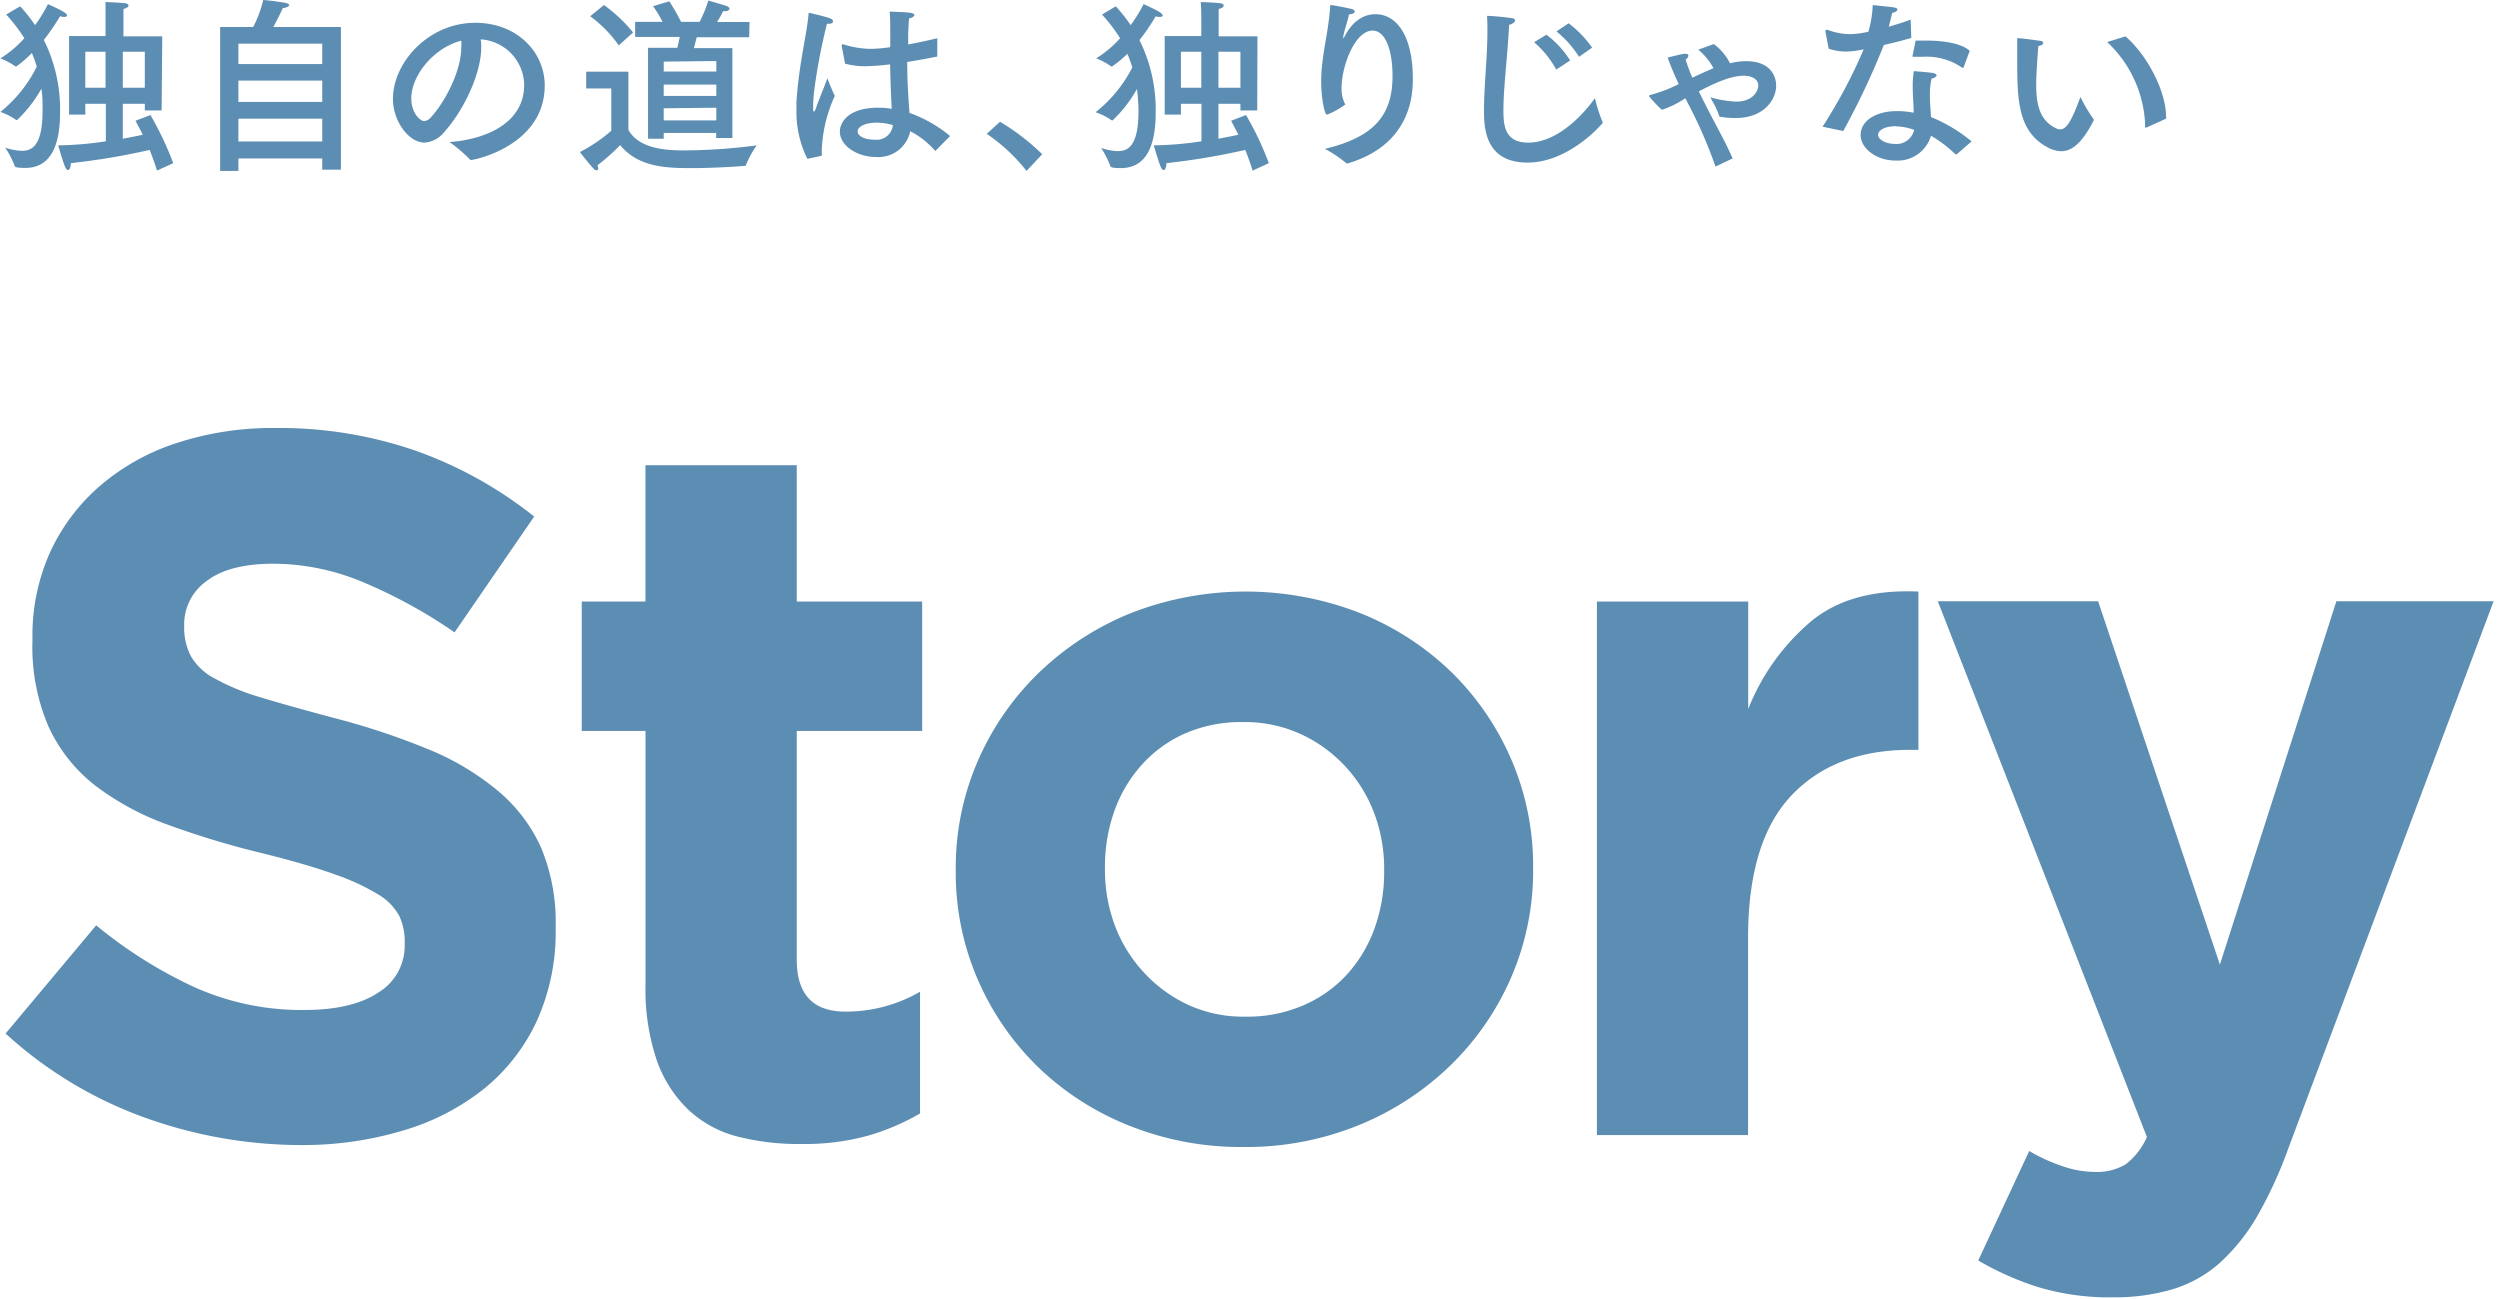 <svg xmlns="http://www.w3.org/2000/svg" width="308" height="160" viewBox="0 0 308 160"><path d="M2.48.78A18.24 18.24 0 014.32 3.1 18.77 18.77 0 005.91.51s1.56.69 2 1c.23.14.35.28.35.39s-.14.19-.37.19A2.5 2.5 0 017.4 2a27 27 0 01-2 2.92 19.24 19.24 0 012 8.94c0 4.07-1.15 6.83-4.3 6.83-1.22 0-1.27-.16-1.29-.25a11.28 11.28 0 00-1.17-2.25 7.38 7.38 0 002 .39c1.08 0 2.6-.3 2.6-4.9v-1.24a14.53 14.53 0 00-.14-1.52 15.81 15.81 0 01-3 3.87H2a7.7 7.7 0 00-1.95-1 16.61 16.61 0 004.48-5.58c-.18-.6-.39-1.17-.6-1.68A13.86 13.86 0 012 8.19a.11.11 0 01-.09 0 8.8 8.8 0 00-1.86-1A13.43 13.43 0 003 4.71 20.52 20.52 0 00.76 1.79zm17.43 12.83h-2.07v-.82h-2.71v4.3c.9-.17 1.73-.33 2.46-.49-.5-1-.9-1.72-.9-1.72l1.84-.71a38.64 38.64 0 012.81 5.93l-2 .92c-.25-.85-.58-1.73-.9-2.55a85 85 0 01-9.72 1.63c0 .57-.17.85-.33.85s-.27-.16-.39-.44c-.3-.73-.83-2.6-.83-2.6a42.8 42.8 0 005.87-.5v-4.62h-2.53v1.33h-2V4.44H13V.25s1.91.07 2.48.16c.23.05.35.14.35.28s-.21.34-.62.41v3.38h4.78zm-9.4-7.24v4.44H13V6.37zm4.62 0v4.44h2.71V6.37zM42 20.9h-2.3v-1.38H29.37v1.54h-2.25V3.33h4.07A14.24 14.24 0 0032.43 0a27 27 0 012.69.35c.37.06.51.2.51.29s-.3.33-.78.35c0 0-.6 1.29-1.18 2.34H42zM29.37 5.38v2.51H39.7V5.38zm0 4.55v2.63H39.7V9.93zm0 4.69v2.81H39.7v-2.81zm29.92-8.83c0 3.45-2.32 8-4.53 10.44a3.4 3.4 0 01-2.44 1.34c-2 0-3.91-2.69-3.91-5.38 0-4.46 4.35-9.38 10.14-9.38 5.2 0 8.56 3.65 8.56 7.72 0 7.34-8.53 9.18-9.11 9.18a.14.14 0 01-.11-.07 18 18 0 00-2.51-2.14c4.46-.32 9.2-2.32 9.2-7.06a5.72 5.72 0 00-5.36-5.59 5.78 5.78 0 01.07.94zm-8.62 6.35c0 1.77 1.1 2.78 1.58 2.78a1.23 1.23 0 00.85-.48c1.82-2 3.73-5.75 3.73-8.65a4.14 4.14 0 000-.78c-3.4.88-6.16 4.28-6.16 7.13zM77.42 16c1.4 2.51 5.13 2.53 7.06 2.53a70.47 70.47 0 008.74-.62 13.1 13.1 0 00-1.31 2.39c0 .11-.09.14-.21.14-1.61.13-4.16.27-6.51.27-3 0-6.53-.07-8.78-2.83a26.37 26.37 0 01-2.81 2.49 1.14 1.14 0 01.1.37.22.22 0 01-.21.25.49.49 0 01-.28-.14c-.57-.55-1.77-2.12-1.77-2.12a19.14 19.14 0 003.87-2.62V10.9h-3.09V8.83h5.2zM76.23 5.59A15.33 15.33 0 0072.71 2l1.7-1.38A18.8 18.8 0 0178 4zm16.07-1h-6.46c-.12.42-.23.9-.35 1.34h4.74V17h-2v-.62h-6.46v.71h-1.93V5.89h3.61c.11-.44.2-.92.3-1.34h-5.5V2.69h3.38A16.71 16.71 0 0080.46.76l2-.6a28.89 28.89 0 011.45 2.53h2.28A14.73 14.73 0 0087.26.07s1.73.48 2.3.69c.21.09.32.21.32.32s-.18.3-.57.3h-.23a9.44 9.44 0 01-.74 1.33h4zm-10.53 3v1.22h6.48V7.52zm0 2.83v1.4h6.48v-1.4zm0 2.92v1.49h6.48v-1.56zm17.7 6.23a12.87 12.87 0 01-1.34-6.21 8.14 8.14 0 010-.87c.28-4.49 1.27-8.26 1.48-10.7 0-.13 0-.18.11-.18a.49.49 0 01.14 0c2.41.6 2.76.69 2.76 1s-.28.32-.74.32a72.61 72.61 0 00-1.54 8 18.35 18.35 0 00-.16 2.07v.26c0 .32 0 .48.09.48s.19-.19.3-.53c.18-.6.71-1.79 1.36-3.56 0 0 .57 1.47.92 2.16a17.63 17.63 0 00-1.59 6.27 6.05 6.05 0 000 .95c0 .13 0 .13-.12.18zm16-12.6c-1.28.25-2.52.48-3.7.66 0 2.49.16 4.63.28 6.28a16.4 16.4 0 015 2.85l-1.73 1.75s-.07.07-.09.07 0 0-.09-.07a10.11 10.11 0 00-3-2.34 4 4 0 01-4.23 3.17c-2.32 0-4.44-1.4-4.44-3.13 0-1.1 1-2.94 4.72-2.94a9.11 9.11 0 011.67.14c-.07-1.31-.16-3.32-.2-5.48a30.2 30.2 0 01-3 .23 9.48 9.48 0 01-2.55-.32l-.41-2.16a.18.18 0 010-.12.09.09 0 01.09-.09.18.18 0 01.12 0 11.85 11.85 0 003.29.55 17.92 17.92 0 002.48-.21V4.12c0-.85 0-1.75-.07-2.69 0 0 1.8.06 2.44.13.41.05.6.16.6.3s-.23.32-.65.42c-.07.59-.09 1.54-.11 1.77v1.42c1.15-.2 2.35-.46 3.59-.76zM108 15.11c-1.24 0-2.34.41-2.34 1.1 0 .44.64 1 2.11 1a2 2 0 002.23-1.8 7.15 7.15 0 00-2-.3zm18.47 5.95a21.83 21.83 0 00-4.9-4.57L123.2 15a27.94 27.94 0 015.2 4zM137.46.78a18.24 18.24 0 011.84 2.32 18.77 18.77 0 001.59-2.59s1.56.69 2 1c.23.14.35.28.35.39s-.14.19-.37.19a2.5 2.5 0 01-.49-.07 27 27 0 01-2 2.92 19.24 19.24 0 012 8.94c0 4.07-1.15 6.83-4.3 6.83-1.22 0-1.27-.16-1.29-.25a11.28 11.28 0 00-1.13-2.23 7.38 7.38 0 002 .39c1.08 0 2.6-.3 2.6-4.9 0-.39 0-.8-.05-1.24a14.53 14.53 0 00-.14-1.52 15.81 15.81 0 01-3 3.87h-.1a7.7 7.7 0 00-2-1 16.61 16.61 0 004.53-5.52c-.18-.6-.39-1.17-.6-1.68a13.86 13.86 0 01-1.9 1.56.11.11 0 01-.09 0 8.8 8.8 0 00-1.86-1A13.43 13.43 0 00138 4.71a20.52 20.52 0 00-2.23-2.92zm17.43 12.83h-2.07v-.82h-2.71v4.3c.9-.17 1.73-.33 2.46-.49-.5-1-.9-1.72-.9-1.72l1.84-.71a38.64 38.64 0 012.81 5.93l-2 .92c-.25-.85-.58-1.73-.9-2.55a85 85 0 01-9.72 1.63c0 .57-.17.85-.33.85s-.27-.16-.39-.44c-.3-.73-.83-2.6-.83-2.6a42.8 42.8 0 005.87-.5v-4.62h-2.53v1.33h-2V4.44H148V2.32s0-1.26-.07-2.07c.05 0 1.91.07 2.48.16.23.05.35.14.35.28s-.21.34-.62.41v3.38h4.78zm-9.4-7.24v4.44H148V6.37zm4.62 0v4.44h2.71V6.37zm13.46 7.73a.37.37 0 01-.14 0c-.21 0-.66-1.88-.66-4.09 0-3.08.89-5.89 1.1-9.13 0-.21 0-.25.11-.25.33 0 2.19.39 2.49.46s.43.2.43.34-.2.3-.71.35c-.16.85-.62 2.07-.71 2.78a.75.75 0 010 .11v.07s.07-.07.14-.18c1.24-2.46 2.94-2.81 3.82-2.81 2.82 0 4.62 3 4.62 7.89 0 1.79-.07 8.1-8 10.49a.26.26 0 01-.11 0 .19.19 0 01-.14-.07 15.4 15.4 0 00-2.58-1.72c6.28-1.5 8.33-4.33 8.33-9 0-3-.81-5.57-2.46-5.57-2.16 0-3.82 4.33-3.82 7.11a4.17 4.17 0 00.46 2 10.75 10.75 0 01-2.17 1.22zm21.65-.53c0 1.91.17 4 3.06 4 3.84 0 7.15-3.94 8.21-5.48a19.83 19.83 0 00.92 2.88.24.24 0 01.05.13.19.19 0 01-.07.12c-.39.48-4.32 4.81-9.2 4.81-5.33 0-5.36-4.44-5.36-6.51 0-3 .42-6.35.42-9.75 0-.6 0-1.22-.05-1.82a28.86 28.86 0 013 .28c.32 0 .46.18.46.32s-.3.41-.74.51c-.17 3.63-.7 7.77-.7 10.51zm6.51-5A12.07 12.07 0 00189 5.2l1.52-.92a11.68 11.68 0 012.92 3.17zM194.54 7a13.18 13.18 0 00-2.78-3.13l1.49-1a13.12 13.12 0 012.9 3zm16.6-1.57a6.64 6.64 0 012 2.37 7.51 7.51 0 012-.26c3 0 3.68 1.87 3.68 3 0 1.81-1.57 4-5 4a11.39 11.39 0 01-1.82-.14c-.12 0-.21-.07-.23-.21a8.45 8.45 0 00-.51-1.2c-.23-.43-.46-.8-.53-1a13.52 13.52 0 003.18.53c1.91 0 2.71-1.18 2.71-2s-.9-1.19-1.77-1.19c-1.88 0-4.23 1.24-5.56 1.93.34.69.69 1.38 1 2 1.1 2.14 2.3 4.26 3.17 6.26l-2.11 1a57.75 57.75 0 00-3.73-8.42l-.07.05a11.59 11.59 0 01-2.8 1.38 14.13 14.13 0 01-1.59-1.68c0-.09.09-.16.26-.18a18.05 18.05 0 003.4-1.31c-.53-1.13-1-2.23-1.36-3.27 0 0 1.47-.37 2-.46a.75.75 0 01.21 0c.25 0 .34.09.34.23a.61.61 0 01-.34.46 17.89 17.89 0 00.83 2.25c1.56-.73 2.6-1.17 2.6-1.17a7.65 7.65 0 00-1.87-2.28zm24.33-.76c-1 .3-2.25.62-3.38.87a94.44 94.44 0 01-5 10.6l-2.55-.53a63.07 63.07 0 005.06-9.52l-.42.07a9.48 9.48 0 01-1.79.19 6.64 6.64 0 01-2.1-.35l-.39-2.09v-.12c0-.03 0-.11.1-.11a.53.53 0 01.16 0 8.25 8.25 0 002.71.53 11.34 11.34 0 002.32-.3 13.85 13.85 0 00.53-3.29c.53.07 2.09.21 2.53.28s.51.18.51.3-.26.34-.65.39c-.09.44-.25 1.08-.41 1.7.94-.27 1.88-.57 2.69-.87zM241.08 19h-.09a.18.18 0 01-.09 0 15.87 15.87 0 00-3-2.28 4.28 4.28 0 01-4.39 3.06c-2.3 0-4.28-1.47-4.28-3.15s1.77-2.94 4.46-2.94a9.83 9.83 0 012.07.2c0-1-.11-2.09-.11-3.13a10.17 10.17 0 01.14-2s1.79.14 2.34.23c.32.07.46.19.46.3s-.23.33-.62.39a9.07 9.07 0 00-.21 2.1c0 .92.1 1.84.14 2.64a19.22 19.22 0 015 3zm-7.51-3.45c-1.36 0-2.19.5-2.19 1.06s.92 1.12 2.07 1.12a2.21 2.21 0 002.37-1.73 6.75 6.75 0 00-2.25-.43zm8.37-7.31c0 .06-.05.11-.1.11h-.09a7.67 7.67 0 00-4.9-1.35h-1c-.18 0-.23 0-.23-.1v-.02S236 5.1 236 5h1.31c2 0 4.3.3 5.36 1.26zm8.92 2.18c0 2.25.34 4.3 2.32 5.33a1.37 1.37 0 00.62.19c.83 0 1.45-1.13 2.51-4a18.38 18.38 0 001.58 2.69.15.15 0 01.05.12v.09c-1.41 2.76-2.67 3.79-4 3.79a3.69 3.69 0 01-1.72-.5c-3.7-2-3.7-6.05-3.7-11V4.85c0-.14 0-.14.07-.14h.09c.35 0 2.07.23 2.65.32.28 0 .39.16.39.28s-.18.3-.6.37c-.12 1.63-.26 3.63-.26 4.74zm11-5.94c2.74 2.37 5 6.83 5 9.89v.25l-2.41 1.09h-.09c-.07 0-.09-.05-.09-.16v-.42a14.72 14.72 0 00-4.67-9.95zM37.11 141.07a56.88 56.88 0 01-19.26-3.38A50.83 50.83 0 01.69 127.33L11.85 114a55.87 55.87 0 0012.08 7.61 32.26 32.26 0 0013.55 2.82c3.92 0 7-.72 9.13-2.15a6.74 6.74 0 003.25-5.95v-.24a7.43 7.43 0 00-.67-3.25 7 7 0 00-2.59-2.64 27.1 27.1 0 00-5.28-2.45q-3.39-1.23-8.79-2.58a106.51 106.51 0 01-11.81-3.55 33.34 33.34 0 01-9-4.85A19.53 19.53 0 016 89.56a24.8 24.8 0 01-2-10.67v-.25A24.87 24.87 0 016.19 68a24.11 24.11 0 016.15-8.16 27.47 27.47 0 019.46-5.27 37.91 37.91 0 0112.12-1.84 51.34 51.34 0 0117.35 2.82 50.43 50.43 0 0114.54 8.09L56 77.91a61.65 61.65 0 00-11.28-6.19 28.71 28.71 0 00-11-2.27q-5.51 0-8.27 2.14a6.52 6.52 0 00-2.76 5.34v.24a7.64 7.64 0 00.8 3.62 7.22 7.22 0 002.89 2.76A27.34 27.34 0 0032 85.88c2.42.74 5.48 1.59 9.17 2.58a87.82 87.82 0 0111.62 3.86 32.53 32.53 0 018.6 5.15 19.57 19.57 0 015.29 7 23.92 23.92 0 011.78 9.69v.24a26.6 26.6 0 01-2.31 11.35 23.4 23.4 0 01-6.46 8.34 29.14 29.14 0 01-9.89 5.15 43.08 43.08 0 01-12.69 1.83zm61.54-.13a30.27 30.27 0 01-7.79-.92 13.8 13.8 0 01-6-3.25 15.49 15.49 0 01-3.92-6.07 27.23 27.23 0 01-1.41-9.5V90.05h-7.86V74.11h7.85v-16.8h18.64v16.8h15.45v15.94H98.16v28.18q0 6.4 6 6.4a18.18 18.18 0 009.19-2.45v15a28.58 28.58 0 01-6.5 2.76 29.46 29.46 0 01-8.2 1zm54.54.37a37.09 37.09 0 01-14.1-2.64 34.44 34.44 0 01-11.22-7.23 33.69 33.69 0 01-7.42-10.79 33 33 0 01-2.7-13.31v-.24a32.92 32.92 0 012.7-13.31 33.81 33.81 0 017.48-10.85 35.47 35.47 0 0111.28-7.36 38.91 38.91 0 0128.33-.06 34.61 34.61 0 0111.22 7.23 33.8 33.8 0 017.42 10.79 33 33 0 012.7 13.31v.25a32.91 32.91 0 01-2.7 13.3 33.81 33.81 0 01-7.48 10.85 35.3 35.3 0 01-11.28 7.36 36.77 36.77 0 01-14.23 2.7zm.25-16.06a17.25 17.25 0 007.17-1.41A15.75 15.75 0 00166 120a17 17 0 003.37-5.7 20.33 20.33 0 001.16-6.93v-.24a19.58 19.58 0 00-1.22-6.93 17.6 17.6 0 00-3.56-5.77 17.34 17.34 0 00-5.52-4 16.46 16.46 0 00-7-1.47 17.28 17.28 0 00-7.23 1.4 15.69 15.69 0 00-5.33 3.86 17 17 0 00-3.38 5.7 20.33 20.33 0 00-1.16 6.93v.25a19.56 19.56 0 001.22 6.92 17.6 17.6 0 003.56 5.77 17.38 17.38 0 005.46 4 16.2 16.2 0 007.07 1.46zm43.3-51.14h18.64v13.24a27.31 27.31 0 017.73-10.79q4.89-4.05 13.24-3.68v19.5h-1q-9.33 0-14.66 5.64t-5.33 17.54v24.28h-18.62zm63.54 85.72a30.41 30.41 0 01-9.08-1.23 36 36 0 01-7.48-3.31L250 141.8a20.76 20.76 0 004 1.84 12.38 12.38 0 004 .74 7 7 0 003.86-.92 8.49 8.49 0 002.64-3.38l-25.76-66h19.75l15 44.76 14.35-44.76h19.37l-25.26 67.32a52.11 52.11 0 01-3.92 8.53 23.92 23.92 0 01-4.6 5.7 15.56 15.56 0 01-5.71 3.19 25.16 25.16 0 01-7.44 1.01z" fill="#5c8db3"/></svg>